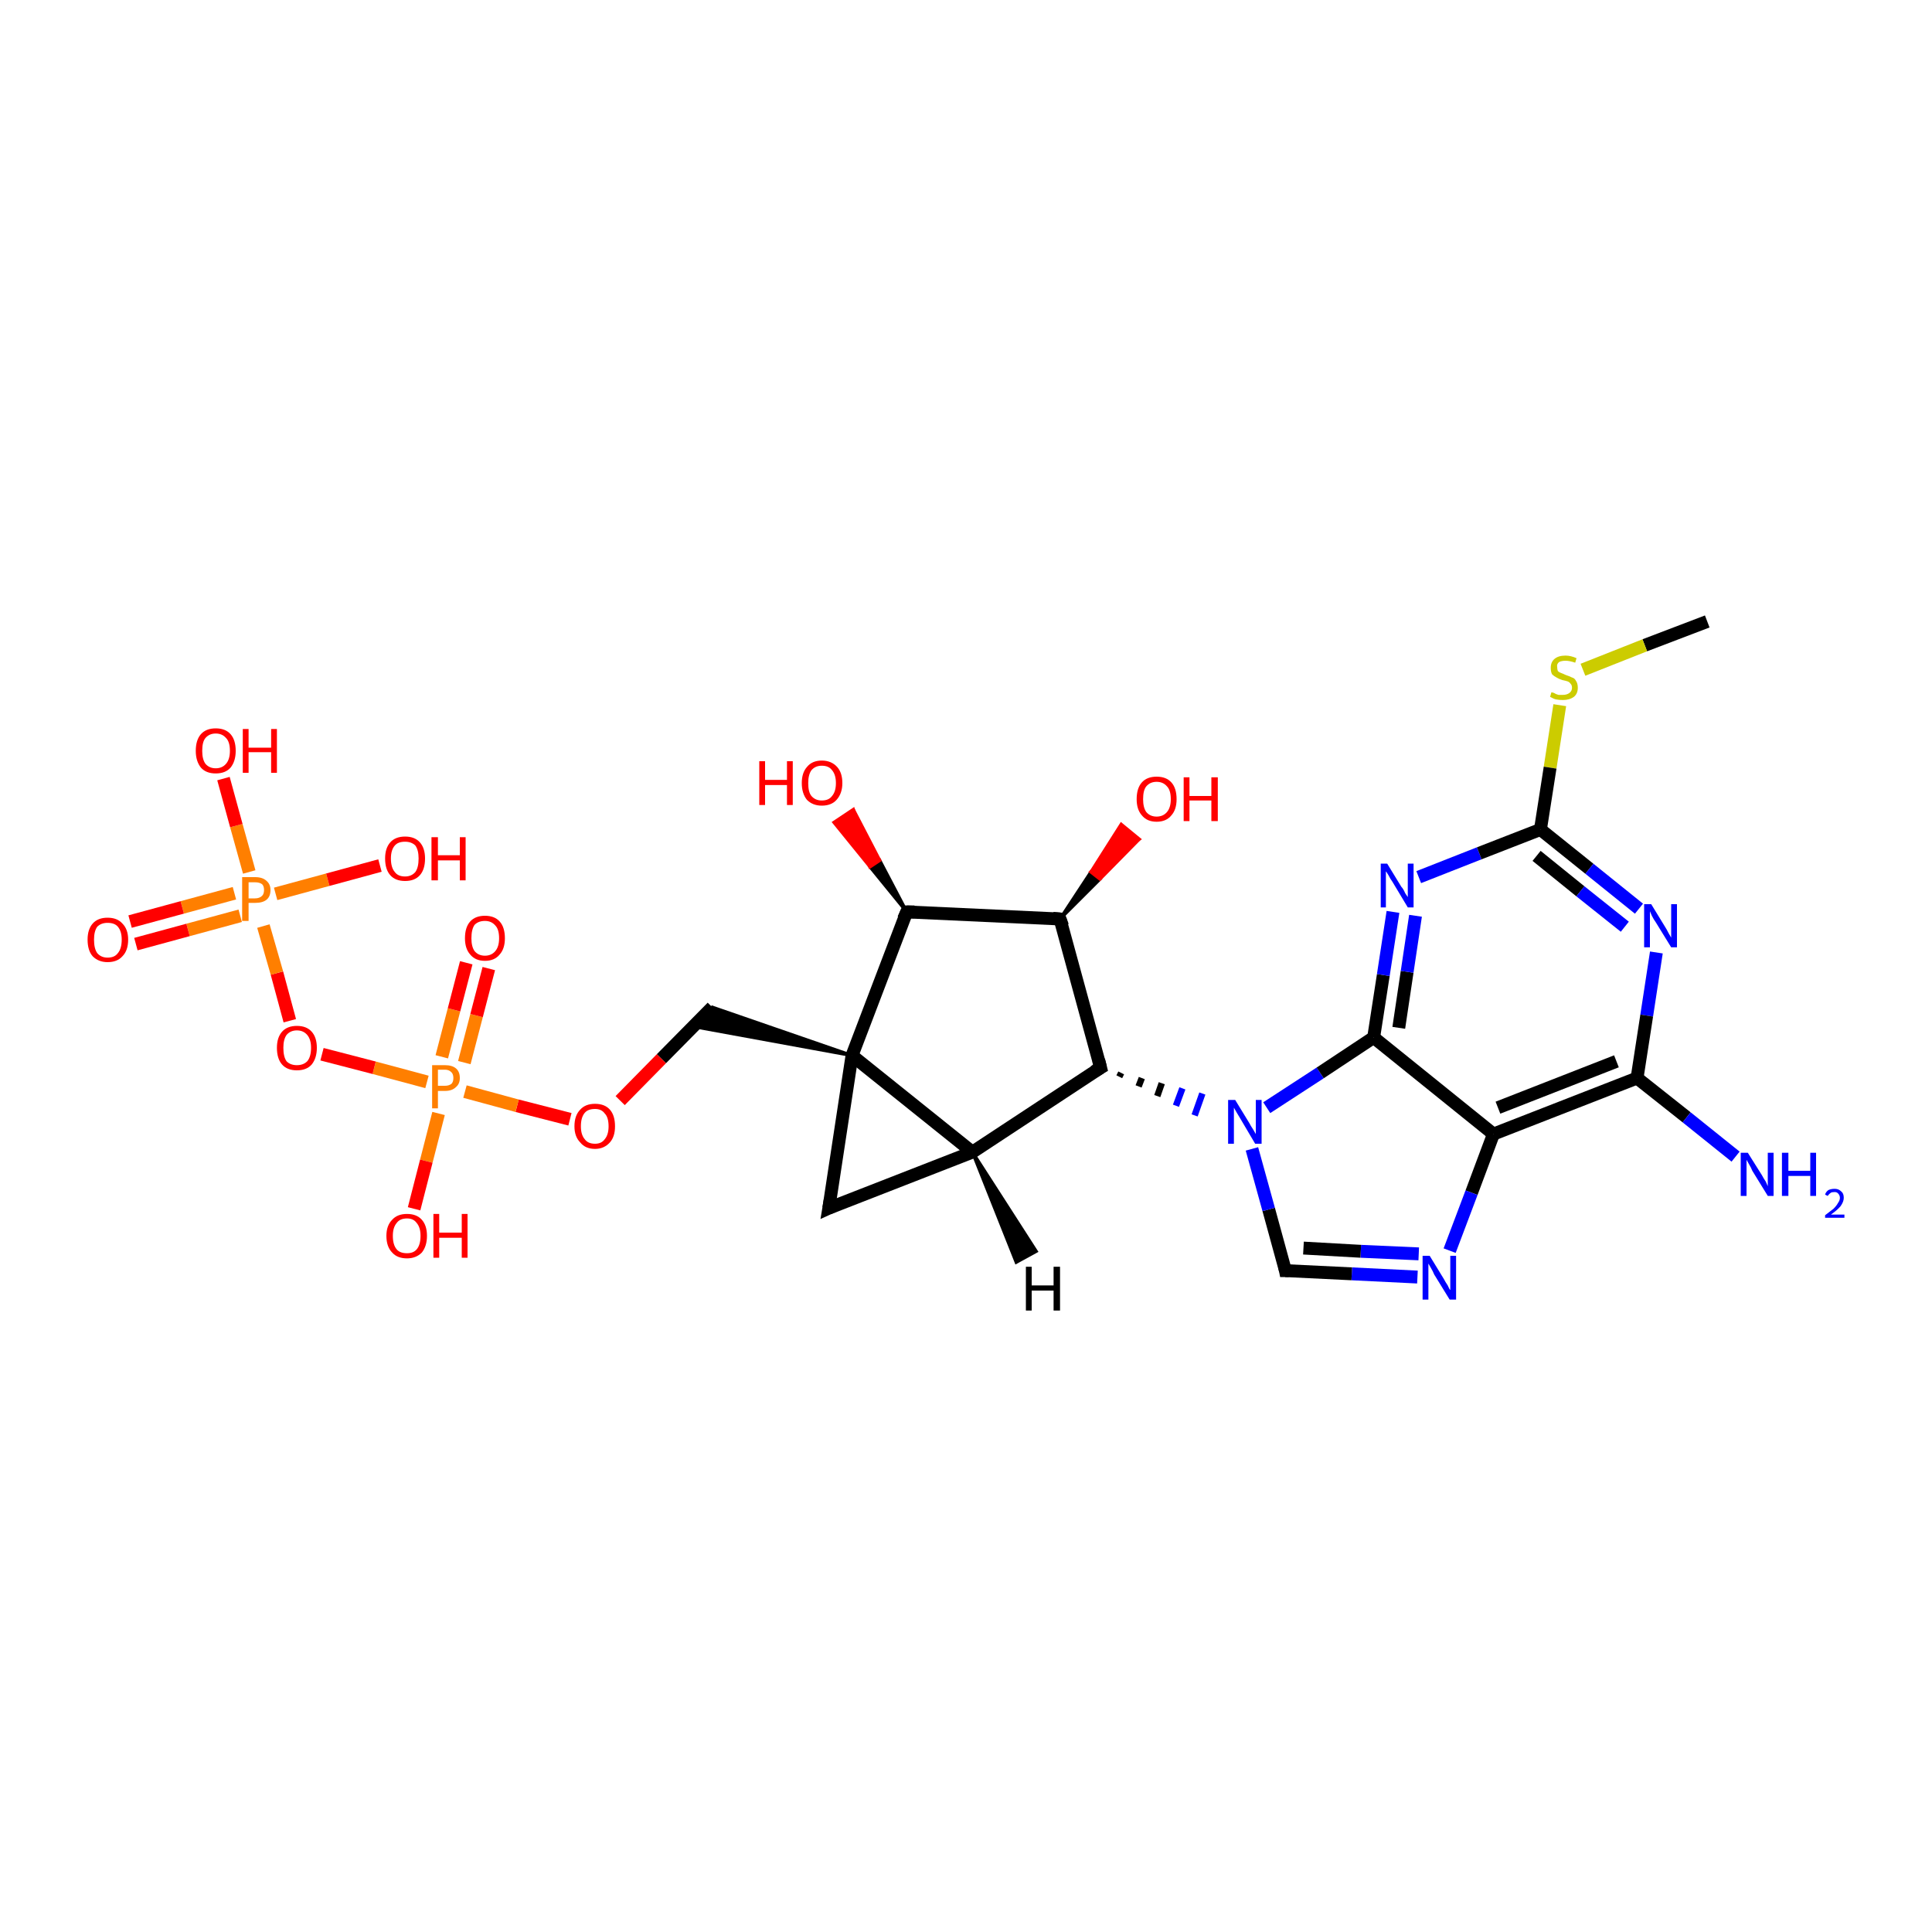 <?xml version='1.0' encoding='iso-8859-1'?>
<svg version='1.1' baseProfile='full'
              xmlns='http://www.w3.org/2000/svg'
                      xmlns:rdkit='http://www.rdkit.org/xml'
                      xmlns:xlink='http://www.w3.org/1999/xlink'
                  xml:space='preserve'
width='300px' height='300px' viewBox='0 0 300 300'>
<!-- END OF HEADER -->
<rect style='opacity:1.0;fill:#FFFFFF;stroke:none' width='300.0' height='300.0' x='0.0' y='0.0'> </rect>
<path class='bond-0 atom-0 atom-1' d='M 265.1,96.5 L 255.4,100.2' style='fill:none;fill-rule:evenodd;stroke:#000000;stroke-width:2.0px;stroke-linecap:butt;stroke-linejoin:miter;stroke-opacity:1' />
<path class='bond-0 atom-0 atom-1' d='M 255.4,100.2 L 245.8,104.0' style='fill:none;fill-rule:evenodd;stroke:#CCCC00;stroke-width:2.0px;stroke-linecap:butt;stroke-linejoin:miter;stroke-opacity:1' />
<path class='bond-1 atom-1 atom-2' d='M 242.2,109.5 L 240.7,119.2' style='fill:none;fill-rule:evenodd;stroke:#CCCC00;stroke-width:2.0px;stroke-linecap:butt;stroke-linejoin:miter;stroke-opacity:1' />
<path class='bond-1 atom-1 atom-2' d='M 240.7,119.2 L 239.2,128.8' style='fill:none;fill-rule:evenodd;stroke:#000000;stroke-width:2.0px;stroke-linecap:butt;stroke-linejoin:miter;stroke-opacity:1' />
<path class='bond-2 atom-2 atom-3' d='M 239.2,128.8 L 246.8,134.9' style='fill:none;fill-rule:evenodd;stroke:#000000;stroke-width:2.0px;stroke-linecap:butt;stroke-linejoin:miter;stroke-opacity:1' />
<path class='bond-2 atom-2 atom-3' d='M 246.8,134.9 L 254.5,141.1' style='fill:none;fill-rule:evenodd;stroke:#0000FF;stroke-width:2.0px;stroke-linecap:butt;stroke-linejoin:miter;stroke-opacity:1' />
<path class='bond-2 atom-2 atom-3' d='M 238.6,132.9 L 245.4,138.4' style='fill:none;fill-rule:evenodd;stroke:#000000;stroke-width:2.0px;stroke-linecap:butt;stroke-linejoin:miter;stroke-opacity:1' />
<path class='bond-2 atom-2 atom-3' d='M 245.4,138.4 L 252.3,143.9' style='fill:none;fill-rule:evenodd;stroke:#0000FF;stroke-width:2.0px;stroke-linecap:butt;stroke-linejoin:miter;stroke-opacity:1' />
<path class='bond-3 atom-3 atom-4' d='M 257.2,147.9 L 255.7,157.7' style='fill:none;fill-rule:evenodd;stroke:#0000FF;stroke-width:2.0px;stroke-linecap:butt;stroke-linejoin:miter;stroke-opacity:1' />
<path class='bond-3 atom-3 atom-4' d='M 255.7,157.7 L 254.2,167.4' style='fill:none;fill-rule:evenodd;stroke:#000000;stroke-width:2.0px;stroke-linecap:butt;stroke-linejoin:miter;stroke-opacity:1' />
<path class='bond-4 atom-4 atom-5' d='M 254.2,167.4 L 261.9,173.5' style='fill:none;fill-rule:evenodd;stroke:#000000;stroke-width:2.0px;stroke-linecap:butt;stroke-linejoin:miter;stroke-opacity:1' />
<path class='bond-4 atom-4 atom-5' d='M 261.9,173.5 L 269.5,179.6' style='fill:none;fill-rule:evenodd;stroke:#0000FF;stroke-width:2.0px;stroke-linecap:butt;stroke-linejoin:miter;stroke-opacity:1' />
<path class='bond-5 atom-4 atom-6' d='M 254.2,167.4 L 231.9,176.1' style='fill:none;fill-rule:evenodd;stroke:#000000;stroke-width:2.0px;stroke-linecap:butt;stroke-linejoin:miter;stroke-opacity:1' />
<path class='bond-5 atom-4 atom-6' d='M 251.0,164.8 L 232.6,172.0' style='fill:none;fill-rule:evenodd;stroke:#000000;stroke-width:2.0px;stroke-linecap:butt;stroke-linejoin:miter;stroke-opacity:1' />
<path class='bond-6 atom-6 atom-7' d='M 231.9,176.1 L 228.5,185.2' style='fill:none;fill-rule:evenodd;stroke:#000000;stroke-width:2.0px;stroke-linecap:butt;stroke-linejoin:miter;stroke-opacity:1' />
<path class='bond-6 atom-6 atom-7' d='M 228.5,185.2 L 225.1,194.2' style='fill:none;fill-rule:evenodd;stroke:#0000FF;stroke-width:2.0px;stroke-linecap:butt;stroke-linejoin:miter;stroke-opacity:1' />
<path class='bond-7 atom-7 atom-8' d='M 220.1,198.3 L 209.9,197.8' style='fill:none;fill-rule:evenodd;stroke:#0000FF;stroke-width:2.0px;stroke-linecap:butt;stroke-linejoin:miter;stroke-opacity:1' />
<path class='bond-7 atom-7 atom-8' d='M 209.9,197.8 L 199.6,197.3' style='fill:none;fill-rule:evenodd;stroke:#000000;stroke-width:2.0px;stroke-linecap:butt;stroke-linejoin:miter;stroke-opacity:1' />
<path class='bond-7 atom-7 atom-8' d='M 220.3,194.7 L 211.3,194.3' style='fill:none;fill-rule:evenodd;stroke:#0000FF;stroke-width:2.0px;stroke-linecap:butt;stroke-linejoin:miter;stroke-opacity:1' />
<path class='bond-7 atom-7 atom-8' d='M 211.3,194.3 L 202.4,193.8' style='fill:none;fill-rule:evenodd;stroke:#000000;stroke-width:2.0px;stroke-linecap:butt;stroke-linejoin:miter;stroke-opacity:1' />
<path class='bond-8 atom-8 atom-9' d='M 199.6,197.3 L 197.0,187.8' style='fill:none;fill-rule:evenodd;stroke:#000000;stroke-width:2.0px;stroke-linecap:butt;stroke-linejoin:miter;stroke-opacity:1' />
<path class='bond-8 atom-8 atom-9' d='M 197.0,187.8 L 194.4,178.4' style='fill:none;fill-rule:evenodd;stroke:#0000FF;stroke-width:2.0px;stroke-linecap:butt;stroke-linejoin:miter;stroke-opacity:1' />
<path class='bond-9 atom-10 atom-9' d='M 173.8,167.2 L 174.1,166.6' style='fill:none;fill-rule:evenodd;stroke:#000000;stroke-width:1.0px;stroke-linecap:butt;stroke-linejoin:miter;stroke-opacity:1' />
<path class='bond-9 atom-10 atom-9' d='M 176.8,168.7 L 177.3,167.4' style='fill:none;fill-rule:evenodd;stroke:#000000;stroke-width:1.0px;stroke-linecap:butt;stroke-linejoin:miter;stroke-opacity:1' />
<path class='bond-9 atom-10 atom-9' d='M 179.7,170.2 L 180.4,168.2' style='fill:none;fill-rule:evenodd;stroke:#000000;stroke-width:1.0px;stroke-linecap:butt;stroke-linejoin:miter;stroke-opacity:1' />
<path class='bond-9 atom-10 atom-9' d='M 182.6,171.7 L 183.6,169.0' style='fill:none;fill-rule:evenodd;stroke:#0000FF;stroke-width:1.0px;stroke-linecap:butt;stroke-linejoin:miter;stroke-opacity:1' />
<path class='bond-9 atom-10 atom-9' d='M 185.5,173.2 L 186.7,169.8' style='fill:none;fill-rule:evenodd;stroke:#0000FF;stroke-width:1.0px;stroke-linecap:butt;stroke-linejoin:miter;stroke-opacity:1' />
<path class='bond-10 atom-10 atom-11' d='M 170.9,165.8 L 164.6,142.7' style='fill:none;fill-rule:evenodd;stroke:#000000;stroke-width:2.0px;stroke-linecap:butt;stroke-linejoin:miter;stroke-opacity:1' />
<path class='bond-11 atom-11 atom-12' d='M 164.6,142.7 L 169.4,135.4 L 170.8,136.5 Z' style='fill:#000000;fill-rule:evenodd;fill-opacity:1;stroke:#000000;stroke-width:0.5px;stroke-linecap:butt;stroke-linejoin:miter;stroke-opacity:1;' />
<path class='bond-11 atom-11 atom-12' d='M 169.4,135.4 L 176.9,130.3 L 174.1,128.0 Z' style='fill:#FF0000;fill-rule:evenodd;fill-opacity:1;stroke:#FF0000;stroke-width:0.5px;stroke-linecap:butt;stroke-linejoin:miter;stroke-opacity:1;' />
<path class='bond-11 atom-11 atom-12' d='M 169.4,135.4 L 170.8,136.5 L 176.9,130.3 Z' style='fill:#FF0000;fill-rule:evenodd;fill-opacity:1;stroke:#FF0000;stroke-width:0.5px;stroke-linecap:butt;stroke-linejoin:miter;stroke-opacity:1;' />
<path class='bond-12 atom-11 atom-13' d='M 164.6,142.7 L 140.8,141.6' style='fill:none;fill-rule:evenodd;stroke:#000000;stroke-width:2.0px;stroke-linecap:butt;stroke-linejoin:miter;stroke-opacity:1' />
<path class='bond-13 atom-13 atom-14' d='M 140.8,141.6 L 135.1,134.6 L 136.6,133.6 Z' style='fill:#000000;fill-rule:evenodd;fill-opacity:1;stroke:#000000;stroke-width:0.5px;stroke-linecap:butt;stroke-linejoin:miter;stroke-opacity:1;' />
<path class='bond-13 atom-13 atom-14' d='M 135.1,134.6 L 132.5,125.7 L 129.5,127.7 Z' style='fill:#FF0000;fill-rule:evenodd;fill-opacity:1;stroke:#FF0000;stroke-width:0.5px;stroke-linecap:butt;stroke-linejoin:miter;stroke-opacity:1;' />
<path class='bond-13 atom-13 atom-14' d='M 135.1,134.6 L 136.6,133.6 L 132.5,125.7 Z' style='fill:#FF0000;fill-rule:evenodd;fill-opacity:1;stroke:#FF0000;stroke-width:0.5px;stroke-linecap:butt;stroke-linejoin:miter;stroke-opacity:1;' />
<path class='bond-14 atom-13 atom-15' d='M 140.8,141.6 L 132.3,163.9' style='fill:none;fill-rule:evenodd;stroke:#000000;stroke-width:2.0px;stroke-linecap:butt;stroke-linejoin:miter;stroke-opacity:1' />
<path class='bond-15 atom-15 atom-16' d='M 132.3,163.9 L 107.7,159.4 L 110.6,156.4 Z' style='fill:#000000;fill-rule:evenodd;fill-opacity:1;stroke:#000000;stroke-width:0.5px;stroke-linecap:butt;stroke-linejoin:miter;stroke-opacity:1;' />
<path class='bond-16 atom-16 atom-17' d='M 110.6,156.4 L 102.7,164.4' style='fill:none;fill-rule:evenodd;stroke:#000000;stroke-width:2.0px;stroke-linecap:butt;stroke-linejoin:miter;stroke-opacity:1' />
<path class='bond-16 atom-16 atom-17' d='M 102.7,164.4 L 96.3,170.9' style='fill:none;fill-rule:evenodd;stroke:#FF0000;stroke-width:2.0px;stroke-linecap:butt;stroke-linejoin:miter;stroke-opacity:1' />
<path class='bond-17 atom-17 atom-18' d='M 88.5,173.8 L 80.3,171.7' style='fill:none;fill-rule:evenodd;stroke:#FF0000;stroke-width:2.0px;stroke-linecap:butt;stroke-linejoin:miter;stroke-opacity:1' />
<path class='bond-17 atom-17 atom-18' d='M 80.3,171.7 L 72.2,169.5' style='fill:none;fill-rule:evenodd;stroke:#FF7F00;stroke-width:2.0px;stroke-linecap:butt;stroke-linejoin:miter;stroke-opacity:1' />
<path class='bond-18 atom-18 atom-19' d='M 72.1,165.0 L 74.0,157.7' style='fill:none;fill-rule:evenodd;stroke:#FF7F00;stroke-width:2.0px;stroke-linecap:butt;stroke-linejoin:miter;stroke-opacity:1' />
<path class='bond-18 atom-18 atom-19' d='M 74.0,157.7 L 75.9,150.4' style='fill:none;fill-rule:evenodd;stroke:#FF0000;stroke-width:2.0px;stroke-linecap:butt;stroke-linejoin:miter;stroke-opacity:1' />
<path class='bond-18 atom-18 atom-19' d='M 68.6,164.1 L 70.5,156.8' style='fill:none;fill-rule:evenodd;stroke:#FF7F00;stroke-width:2.0px;stroke-linecap:butt;stroke-linejoin:miter;stroke-opacity:1' />
<path class='bond-18 atom-18 atom-19' d='M 70.5,156.8 L 72.4,149.5' style='fill:none;fill-rule:evenodd;stroke:#FF0000;stroke-width:2.0px;stroke-linecap:butt;stroke-linejoin:miter;stroke-opacity:1' />
<path class='bond-19 atom-18 atom-20' d='M 68.1,172.9 L 66.2,180.3' style='fill:none;fill-rule:evenodd;stroke:#FF7F00;stroke-width:2.0px;stroke-linecap:butt;stroke-linejoin:miter;stroke-opacity:1' />
<path class='bond-19 atom-18 atom-20' d='M 66.2,180.3 L 64.3,187.7' style='fill:none;fill-rule:evenodd;stroke:#FF0000;stroke-width:2.0px;stroke-linecap:butt;stroke-linejoin:miter;stroke-opacity:1' />
<path class='bond-20 atom-18 atom-21' d='M 66.3,168.0 L 58.1,165.8' style='fill:none;fill-rule:evenodd;stroke:#FF7F00;stroke-width:2.0px;stroke-linecap:butt;stroke-linejoin:miter;stroke-opacity:1' />
<path class='bond-20 atom-18 atom-21' d='M 58.1,165.8 L 50.0,163.7' style='fill:none;fill-rule:evenodd;stroke:#FF0000;stroke-width:2.0px;stroke-linecap:butt;stroke-linejoin:miter;stroke-opacity:1' />
<path class='bond-21 atom-21 atom-22' d='M 45.0,158.5 L 43.0,151.1' style='fill:none;fill-rule:evenodd;stroke:#FF0000;stroke-width:2.0px;stroke-linecap:butt;stroke-linejoin:miter;stroke-opacity:1' />
<path class='bond-21 atom-21 atom-22' d='M 43.0,151.1 L 40.9,143.8' style='fill:none;fill-rule:evenodd;stroke:#FF7F00;stroke-width:2.0px;stroke-linecap:butt;stroke-linejoin:miter;stroke-opacity:1' />
<path class='bond-22 atom-22 atom-23' d='M 36.4,138.7 L 28.3,140.9' style='fill:none;fill-rule:evenodd;stroke:#FF7F00;stroke-width:2.0px;stroke-linecap:butt;stroke-linejoin:miter;stroke-opacity:1' />
<path class='bond-22 atom-22 atom-23' d='M 28.3,140.9 L 20.2,143.1' style='fill:none;fill-rule:evenodd;stroke:#FF0000;stroke-width:2.0px;stroke-linecap:butt;stroke-linejoin:miter;stroke-opacity:1' />
<path class='bond-22 atom-22 atom-23' d='M 37.3,142.2 L 29.2,144.4' style='fill:none;fill-rule:evenodd;stroke:#FF7F00;stroke-width:2.0px;stroke-linecap:butt;stroke-linejoin:miter;stroke-opacity:1' />
<path class='bond-22 atom-22 atom-23' d='M 29.2,144.4 L 21.1,146.6' style='fill:none;fill-rule:evenodd;stroke:#FF0000;stroke-width:2.0px;stroke-linecap:butt;stroke-linejoin:miter;stroke-opacity:1' />
<path class='bond-23 atom-22 atom-24' d='M 42.8,138.8 L 50.9,136.6' style='fill:none;fill-rule:evenodd;stroke:#FF7F00;stroke-width:2.0px;stroke-linecap:butt;stroke-linejoin:miter;stroke-opacity:1' />
<path class='bond-23 atom-22 atom-24' d='M 50.9,136.6 L 59.0,134.4' style='fill:none;fill-rule:evenodd;stroke:#FF0000;stroke-width:2.0px;stroke-linecap:butt;stroke-linejoin:miter;stroke-opacity:1' />
<path class='bond-24 atom-22 atom-25' d='M 38.7,135.4 L 36.7,128.2' style='fill:none;fill-rule:evenodd;stroke:#FF7F00;stroke-width:2.0px;stroke-linecap:butt;stroke-linejoin:miter;stroke-opacity:1' />
<path class='bond-24 atom-22 atom-25' d='M 36.7,128.2 L 34.7,120.9' style='fill:none;fill-rule:evenodd;stroke:#FF0000;stroke-width:2.0px;stroke-linecap:butt;stroke-linejoin:miter;stroke-opacity:1' />
<path class='bond-25 atom-15 atom-26' d='M 132.3,163.9 L 128.7,187.6' style='fill:none;fill-rule:evenodd;stroke:#000000;stroke-width:2.0px;stroke-linecap:butt;stroke-linejoin:miter;stroke-opacity:1' />
<path class='bond-26 atom-26 atom-27' d='M 128.7,187.6 L 151.0,178.9' style='fill:none;fill-rule:evenodd;stroke:#000000;stroke-width:2.0px;stroke-linecap:butt;stroke-linejoin:miter;stroke-opacity:1' />
<path class='bond-27 atom-9 atom-28' d='M 196.7,172.0 L 205.0,166.6' style='fill:none;fill-rule:evenodd;stroke:#0000FF;stroke-width:2.0px;stroke-linecap:butt;stroke-linejoin:miter;stroke-opacity:1' />
<path class='bond-27 atom-9 atom-28' d='M 205.0,166.6 L 213.3,161.1' style='fill:none;fill-rule:evenodd;stroke:#000000;stroke-width:2.0px;stroke-linecap:butt;stroke-linejoin:miter;stroke-opacity:1' />
<path class='bond-28 atom-28 atom-29' d='M 213.3,161.1 L 214.8,151.4' style='fill:none;fill-rule:evenodd;stroke:#000000;stroke-width:2.0px;stroke-linecap:butt;stroke-linejoin:miter;stroke-opacity:1' />
<path class='bond-28 atom-28 atom-29' d='M 214.8,151.4 L 216.3,141.6' style='fill:none;fill-rule:evenodd;stroke:#0000FF;stroke-width:2.0px;stroke-linecap:butt;stroke-linejoin:miter;stroke-opacity:1' />
<path class='bond-28 atom-28 atom-29' d='M 217.2,159.6 L 218.5,150.9' style='fill:none;fill-rule:evenodd;stroke:#000000;stroke-width:2.0px;stroke-linecap:butt;stroke-linejoin:miter;stroke-opacity:1' />
<path class='bond-28 atom-28 atom-29' d='M 218.5,150.9 L 219.8,142.2' style='fill:none;fill-rule:evenodd;stroke:#0000FF;stroke-width:2.0px;stroke-linecap:butt;stroke-linejoin:miter;stroke-opacity:1' />
<path class='bond-29 atom-29 atom-2' d='M 220.3,136.2 L 229.7,132.5' style='fill:none;fill-rule:evenodd;stroke:#0000FF;stroke-width:2.0px;stroke-linecap:butt;stroke-linejoin:miter;stroke-opacity:1' />
<path class='bond-29 atom-29 atom-2' d='M 229.7,132.5 L 239.2,128.8' style='fill:none;fill-rule:evenodd;stroke:#000000;stroke-width:2.0px;stroke-linecap:butt;stroke-linejoin:miter;stroke-opacity:1' />
<path class='bond-30 atom-28 atom-6' d='M 213.3,161.1 L 231.9,176.1' style='fill:none;fill-rule:evenodd;stroke:#000000;stroke-width:2.0px;stroke-linecap:butt;stroke-linejoin:miter;stroke-opacity:1' />
<path class='bond-31 atom-27 atom-10' d='M 151.0,178.9 L 170.9,165.8' style='fill:none;fill-rule:evenodd;stroke:#000000;stroke-width:2.0px;stroke-linecap:butt;stroke-linejoin:miter;stroke-opacity:1' />
<path class='bond-32 atom-27 atom-15' d='M 151.0,178.9 L 132.3,163.9' style='fill:none;fill-rule:evenodd;stroke:#000000;stroke-width:2.0px;stroke-linecap:butt;stroke-linejoin:miter;stroke-opacity:1' />
<path class='bond-33 atom-27 atom-30' d='M 151.0,178.9 L 160.9,194.3 L 157.8,196.0 Z' style='fill:#000000;fill-rule:evenodd;fill-opacity:1;stroke:#000000;stroke-width:0.5px;stroke-linecap:butt;stroke-linejoin:miter;stroke-opacity:1;' />
<path d='M 200.1,197.3 L 199.6,197.3 L 199.5,196.8' style='fill:none;stroke:#000000;stroke-width:2.0px;stroke-linecap:butt;stroke-linejoin:miter;stroke-opacity:1;' />
<path d='M 170.6,164.6 L 170.9,165.8 L 169.9,166.4' style='fill:none;stroke:#000000;stroke-width:2.0px;stroke-linecap:butt;stroke-linejoin:miter;stroke-opacity:1;' />
<path d='M 165.0,143.8 L 164.6,142.7 L 163.5,142.6' style='fill:none;stroke:#000000;stroke-width:2.0px;stroke-linecap:butt;stroke-linejoin:miter;stroke-opacity:1;' />
<path d='M 142.0,141.6 L 140.8,141.6 L 140.3,142.7' style='fill:none;stroke:#000000;stroke-width:2.0px;stroke-linecap:butt;stroke-linejoin:miter;stroke-opacity:1;' />
<path d='M 128.9,186.4 L 128.7,187.6 L 129.8,187.1' style='fill:none;stroke:#000000;stroke-width:2.0px;stroke-linecap:butt;stroke-linejoin:miter;stroke-opacity:1;' />
<path class='atom-1' d='M 240.9 107.5
Q 241.0 107.5, 241.3 107.6
Q 241.6 107.8, 242.0 107.9
Q 242.3 107.9, 242.7 107.9
Q 243.3 107.9, 243.7 107.6
Q 244.1 107.3, 244.1 106.8
Q 244.1 106.4, 243.9 106.2
Q 243.7 105.9, 243.4 105.8
Q 243.1 105.7, 242.6 105.6
Q 242.0 105.4, 241.7 105.2
Q 241.3 105.0, 241.0 104.7
Q 240.8 104.3, 240.8 103.7
Q 240.8 102.8, 241.4 102.3
Q 242.0 101.8, 243.1 101.8
Q 243.9 101.8, 244.8 102.2
L 244.6 102.9
Q 243.7 102.6, 243.1 102.6
Q 242.5 102.6, 242.1 102.8
Q 241.7 103.1, 241.8 103.6
Q 241.8 103.9, 241.9 104.2
Q 242.1 104.4, 242.4 104.5
Q 242.7 104.6, 243.1 104.8
Q 243.7 105.0, 244.1 105.2
Q 244.5 105.3, 244.7 105.7
Q 245.0 106.1, 245.0 106.8
Q 245.0 107.7, 244.4 108.2
Q 243.7 108.7, 242.7 108.7
Q 242.1 108.7, 241.6 108.6
Q 241.2 108.5, 240.7 108.2
L 240.9 107.5
' fill='#CCCC00'/>
<path class='atom-3' d='M 256.4 140.4
L 258.6 144.0
Q 258.8 144.3, 259.1 144.9
Q 259.5 145.6, 259.5 145.6
L 259.5 140.4
L 260.4 140.4
L 260.4 147.1
L 259.5 147.1
L 257.1 143.2
Q 256.8 142.8, 256.5 142.2
Q 256.3 141.7, 256.2 141.5
L 256.2 147.1
L 255.3 147.1
L 255.3 140.4
L 256.4 140.4
' fill='#0000FF'/>
<path class='atom-5' d='M 271.4 179.0
L 273.6 182.5
Q 273.8 182.9, 274.2 183.5
Q 274.5 184.2, 274.5 184.2
L 274.5 179.0
L 275.4 179.0
L 275.4 185.7
L 274.5 185.7
L 272.1 181.8
Q 271.9 181.3, 271.6 180.8
Q 271.3 180.3, 271.2 180.1
L 271.2 185.7
L 270.3 185.7
L 270.3 179.0
L 271.4 179.0
' fill='#0000FF'/>
<path class='atom-5' d='M 276.7 179.0
L 277.7 179.0
L 277.7 181.8
L 281.1 181.8
L 281.1 179.0
L 282.0 179.0
L 282.0 185.7
L 281.1 185.7
L 281.1 182.6
L 277.7 182.6
L 277.7 185.7
L 276.7 185.7
L 276.7 179.0
' fill='#0000FF'/>
<path class='atom-5' d='M 283.4 185.5
Q 283.5 185.1, 283.9 184.8
Q 284.3 184.6, 284.9 184.6
Q 285.5 184.6, 285.9 185.0
Q 286.3 185.3, 286.3 186.0
Q 286.3 186.6, 285.8 187.3
Q 285.3 187.9, 284.3 188.6
L 286.4 188.6
L 286.4 189.1
L 283.4 189.1
L 283.4 188.7
Q 284.2 188.1, 284.7 187.7
Q 285.2 187.2, 285.4 186.8
Q 285.7 186.4, 285.7 186.0
Q 285.7 185.6, 285.4 185.3
Q 285.2 185.1, 284.9 185.1
Q 284.5 185.1, 284.3 185.2
Q 284.0 185.4, 283.8 185.7
L 283.4 185.5
' fill='#0000FF'/>
<path class='atom-7' d='M 222.0 195.0
L 224.2 198.6
Q 224.4 199.0, 224.8 199.6
Q 225.1 200.3, 225.2 200.3
L 225.2 195.0
L 226.1 195.0
L 226.1 201.8
L 225.1 201.8
L 222.7 197.9
Q 222.5 197.4, 222.2 196.9
Q 221.9 196.4, 221.8 196.2
L 221.8 201.8
L 220.9 201.8
L 220.9 195.0
L 222.0 195.0
' fill='#0000FF'/>
<path class='atom-9' d='M 191.8 170.8
L 194.0 174.4
Q 194.2 174.8, 194.6 175.4
Q 195.0 176.1, 195.0 176.1
L 195.0 170.8
L 195.9 170.8
L 195.9 177.6
L 194.9 177.6
L 192.6 173.7
Q 192.3 173.2, 192.0 172.7
Q 191.7 172.2, 191.6 172.0
L 191.6 177.6
L 190.7 177.6
L 190.7 170.8
L 191.8 170.8
' fill='#0000FF'/>
<path class='atom-12' d='M 176.5 124.1
Q 176.5 122.4, 177.3 121.5
Q 178.1 120.6, 179.6 120.6
Q 181.1 120.6, 181.9 121.5
Q 182.7 122.4, 182.7 124.1
Q 182.7 125.7, 181.9 126.6
Q 181.1 127.6, 179.6 127.6
Q 178.1 127.6, 177.3 126.6
Q 176.5 125.7, 176.5 124.1
M 179.6 126.8
Q 180.6 126.8, 181.2 126.1
Q 181.8 125.4, 181.8 124.1
Q 181.8 122.7, 181.2 122.1
Q 180.6 121.4, 179.6 121.4
Q 178.6 121.4, 178.0 122.1
Q 177.5 122.7, 177.5 124.1
Q 177.5 125.4, 178.0 126.1
Q 178.6 126.8, 179.6 126.8
' fill='#FF0000'/>
<path class='atom-12' d='M 183.8 120.7
L 184.7 120.7
L 184.7 123.6
L 188.1 123.6
L 188.1 120.7
L 189.1 120.7
L 189.1 127.5
L 188.1 127.5
L 188.1 124.3
L 184.7 124.3
L 184.7 127.5
L 183.8 127.5
L 183.8 120.7
' fill='#FF0000'/>
<path class='atom-14' d='M 117.9 118.2
L 118.8 118.2
L 118.8 121.1
L 122.2 121.1
L 122.2 118.2
L 123.1 118.2
L 123.1 125.0
L 122.2 125.0
L 122.2 121.9
L 118.8 121.9
L 118.8 125.0
L 117.9 125.0
L 117.9 118.2
' fill='#FF0000'/>
<path class='atom-14' d='M 124.5 121.6
Q 124.5 120.0, 125.3 119.1
Q 126.1 118.1, 127.6 118.1
Q 129.1 118.1, 130.0 119.1
Q 130.8 120.0, 130.8 121.6
Q 130.8 123.2, 129.9 124.2
Q 129.1 125.1, 127.6 125.1
Q 126.2 125.1, 125.3 124.2
Q 124.5 123.2, 124.5 121.6
M 127.6 124.3
Q 128.7 124.3, 129.2 123.6
Q 129.8 122.9, 129.8 121.6
Q 129.8 120.3, 129.2 119.6
Q 128.7 118.9, 127.6 118.9
Q 126.6 118.9, 126.0 119.6
Q 125.5 120.3, 125.5 121.6
Q 125.5 123.0, 126.0 123.6
Q 126.6 124.3, 127.6 124.3
' fill='#FF0000'/>
<path class='atom-17' d='M 89.2 174.9
Q 89.2 173.2, 90.1 172.3
Q 90.9 171.4, 92.4 171.4
Q 93.9 171.4, 94.7 172.3
Q 95.5 173.2, 95.5 174.9
Q 95.5 176.5, 94.7 177.4
Q 93.8 178.4, 92.4 178.4
Q 90.9 178.4, 90.1 177.4
Q 89.2 176.5, 89.2 174.9
M 92.4 177.6
Q 93.4 177.6, 93.9 176.9
Q 94.5 176.2, 94.5 174.9
Q 94.5 173.5, 93.9 172.9
Q 93.4 172.2, 92.4 172.2
Q 91.3 172.2, 90.8 172.8
Q 90.2 173.5, 90.2 174.9
Q 90.2 176.2, 90.8 176.9
Q 91.3 177.6, 92.4 177.6
' fill='#FF0000'/>
<path class='atom-18' d='M 69.1 165.4
Q 70.2 165.4, 70.8 165.9
Q 71.4 166.4, 71.4 167.4
Q 71.4 168.3, 70.8 168.8
Q 70.2 169.4, 69.1 169.4
L 68.0 169.4
L 68.0 172.1
L 67.1 172.1
L 67.1 165.4
L 69.1 165.4
M 69.1 168.6
Q 69.7 168.6, 70.1 168.3
Q 70.4 168.0, 70.4 167.4
Q 70.4 166.8, 70.1 166.5
Q 69.7 166.1, 69.1 166.1
L 68.0 166.1
L 68.0 168.6
L 69.1 168.6
' fill='#FF7F00'/>
<path class='atom-19' d='M 72.2 145.7
Q 72.2 144.0, 73.0 143.1
Q 73.8 142.2, 75.3 142.2
Q 76.8 142.2, 77.6 143.1
Q 78.4 144.0, 78.4 145.7
Q 78.4 147.3, 77.6 148.2
Q 76.8 149.2, 75.3 149.2
Q 73.8 149.2, 73.0 148.2
Q 72.2 147.3, 72.2 145.7
M 75.3 148.4
Q 76.3 148.4, 76.9 147.7
Q 77.5 147.0, 77.5 145.7
Q 77.5 144.3, 76.9 143.7
Q 76.3 143.0, 75.3 143.0
Q 74.3 143.0, 73.7 143.6
Q 73.2 144.3, 73.2 145.7
Q 73.2 147.0, 73.7 147.7
Q 74.3 148.4, 75.3 148.4
' fill='#FF0000'/>
<path class='atom-20' d='M 60.0 191.9
Q 60.0 190.3, 60.9 189.4
Q 61.7 188.5, 63.2 188.5
Q 64.7 188.5, 65.5 189.4
Q 66.3 190.3, 66.3 191.9
Q 66.3 193.5, 65.5 194.5
Q 64.6 195.4, 63.2 195.4
Q 61.7 195.4, 60.9 194.5
Q 60.0 193.6, 60.0 191.9
M 63.2 194.6
Q 64.2 194.6, 64.7 194.0
Q 65.3 193.3, 65.3 191.9
Q 65.3 190.6, 64.7 189.9
Q 64.2 189.2, 63.2 189.2
Q 62.1 189.2, 61.6 189.9
Q 61.0 190.6, 61.0 191.9
Q 61.0 193.3, 61.6 194.0
Q 62.1 194.6, 63.2 194.6
' fill='#FF0000'/>
<path class='atom-20' d='M 67.3 188.5
L 68.2 188.5
L 68.2 191.4
L 71.7 191.4
L 71.7 188.5
L 72.6 188.5
L 72.6 195.3
L 71.7 195.3
L 71.7 192.2
L 68.2 192.2
L 68.2 195.3
L 67.3 195.3
L 67.3 188.5
' fill='#FF0000'/>
<path class='atom-21' d='M 43.0 162.7
Q 43.0 161.1, 43.8 160.2
Q 44.6 159.3, 46.1 159.3
Q 47.6 159.3, 48.4 160.2
Q 49.2 161.1, 49.2 162.7
Q 49.2 164.3, 48.4 165.3
Q 47.6 166.2, 46.1 166.2
Q 44.6 166.2, 43.8 165.3
Q 43.0 164.4, 43.0 162.7
M 46.1 165.4
Q 47.1 165.4, 47.7 164.8
Q 48.3 164.1, 48.3 162.7
Q 48.3 161.4, 47.7 160.7
Q 47.1 160.0, 46.1 160.0
Q 45.1 160.0, 44.5 160.7
Q 44.0 161.4, 44.0 162.7
Q 44.0 164.1, 44.5 164.8
Q 45.1 165.4, 46.1 165.4
' fill='#FF0000'/>
<path class='atom-22' d='M 39.6 136.2
Q 40.8 136.2, 41.4 136.8
Q 42.0 137.3, 42.0 138.2
Q 42.0 139.2, 41.4 139.7
Q 40.8 140.2, 39.6 140.2
L 38.6 140.2
L 38.6 143.0
L 37.6 143.0
L 37.6 136.2
L 39.6 136.2
M 39.6 139.5
Q 40.3 139.5, 40.7 139.1
Q 41.0 138.8, 41.0 138.2
Q 41.0 137.6, 40.7 137.3
Q 40.3 137.0, 39.6 137.0
L 38.6 137.0
L 38.6 139.5
L 39.6 139.5
' fill='#FF7F00'/>
<path class='atom-23' d='M 13.6 145.9
Q 13.6 144.3, 14.4 143.4
Q 15.2 142.5, 16.7 142.5
Q 18.2 142.5, 19.0 143.4
Q 19.9 144.3, 19.9 145.9
Q 19.9 147.6, 19.0 148.5
Q 18.2 149.4, 16.7 149.4
Q 15.3 149.4, 14.4 148.5
Q 13.6 147.6, 13.6 145.9
M 16.7 148.7
Q 17.8 148.7, 18.3 148.0
Q 18.9 147.3, 18.9 145.9
Q 18.9 144.6, 18.3 143.9
Q 17.8 143.3, 16.7 143.3
Q 15.7 143.3, 15.1 143.9
Q 14.6 144.6, 14.6 145.9
Q 14.6 147.3, 15.1 148.0
Q 15.7 148.7, 16.7 148.7
' fill='#FF0000'/>
<path class='atom-24' d='M 59.8 133.3
Q 59.8 131.7, 60.6 130.8
Q 61.4 129.9, 62.9 129.9
Q 64.4 129.9, 65.2 130.8
Q 66.0 131.7, 66.0 133.3
Q 66.0 135.0, 65.2 135.9
Q 64.4 136.8, 62.9 136.8
Q 61.4 136.8, 60.6 135.9
Q 59.8 135.0, 59.8 133.3
M 62.9 136.1
Q 63.9 136.1, 64.5 135.4
Q 65.0 134.7, 65.0 133.3
Q 65.0 132.0, 64.5 131.3
Q 63.9 130.7, 62.9 130.7
Q 61.8 130.7, 61.3 131.3
Q 60.7 132.0, 60.7 133.3
Q 60.7 134.7, 61.3 135.4
Q 61.8 136.1, 62.9 136.1
' fill='#FF0000'/>
<path class='atom-24' d='M 67.0 130.0
L 68.0 130.0
L 68.0 132.8
L 71.4 132.8
L 71.4 130.0
L 72.3 130.0
L 72.3 136.7
L 71.4 136.7
L 71.4 133.6
L 68.0 133.6
L 68.0 136.7
L 67.0 136.7
L 67.0 130.0
' fill='#FF0000'/>
<path class='atom-25' d='M 30.4 116.6
Q 30.4 114.9, 31.2 114.0
Q 32.0 113.1, 33.5 113.1
Q 35.0 113.1, 35.8 114.0
Q 36.6 114.9, 36.6 116.6
Q 36.6 118.2, 35.8 119.2
Q 35.0 120.1, 33.5 120.1
Q 32.0 120.1, 31.2 119.2
Q 30.4 118.2, 30.4 116.6
M 33.5 119.3
Q 34.5 119.3, 35.1 118.6
Q 35.7 117.9, 35.7 116.6
Q 35.7 115.2, 35.1 114.6
Q 34.5 113.9, 33.5 113.9
Q 32.5 113.9, 31.9 114.6
Q 31.4 115.2, 31.4 116.6
Q 31.4 117.9, 31.9 118.6
Q 32.5 119.3, 33.5 119.3
' fill='#FF0000'/>
<path class='atom-25' d='M 37.7 113.2
L 38.6 113.2
L 38.6 116.1
L 42.1 116.1
L 42.1 113.2
L 43.0 113.2
L 43.0 120.0
L 42.1 120.0
L 42.1 116.8
L 38.6 116.8
L 38.6 120.0
L 37.7 120.0
L 37.7 113.2
' fill='#FF0000'/>
<path class='atom-29' d='M 215.4 134.1
L 217.6 137.7
Q 217.9 138.0, 218.2 138.7
Q 218.6 139.3, 218.6 139.3
L 218.6 134.1
L 219.5 134.1
L 219.5 140.9
L 218.6 140.9
L 216.2 136.9
Q 215.9 136.5, 215.6 135.9
Q 215.3 135.4, 215.2 135.3
L 215.2 140.9
L 214.4 140.9
L 214.4 134.1
L 215.4 134.1
' fill='#0000FF'/>
<path class='atom-30' d='M 159.3 196.7
L 160.2 196.7
L 160.2 199.6
L 163.6 199.6
L 163.6 196.7
L 164.6 196.7
L 164.6 203.5
L 163.6 203.5
L 163.6 200.4
L 160.2 200.4
L 160.2 203.5
L 159.3 203.5
L 159.3 196.7
' fill='#000000'/>
</svg>
